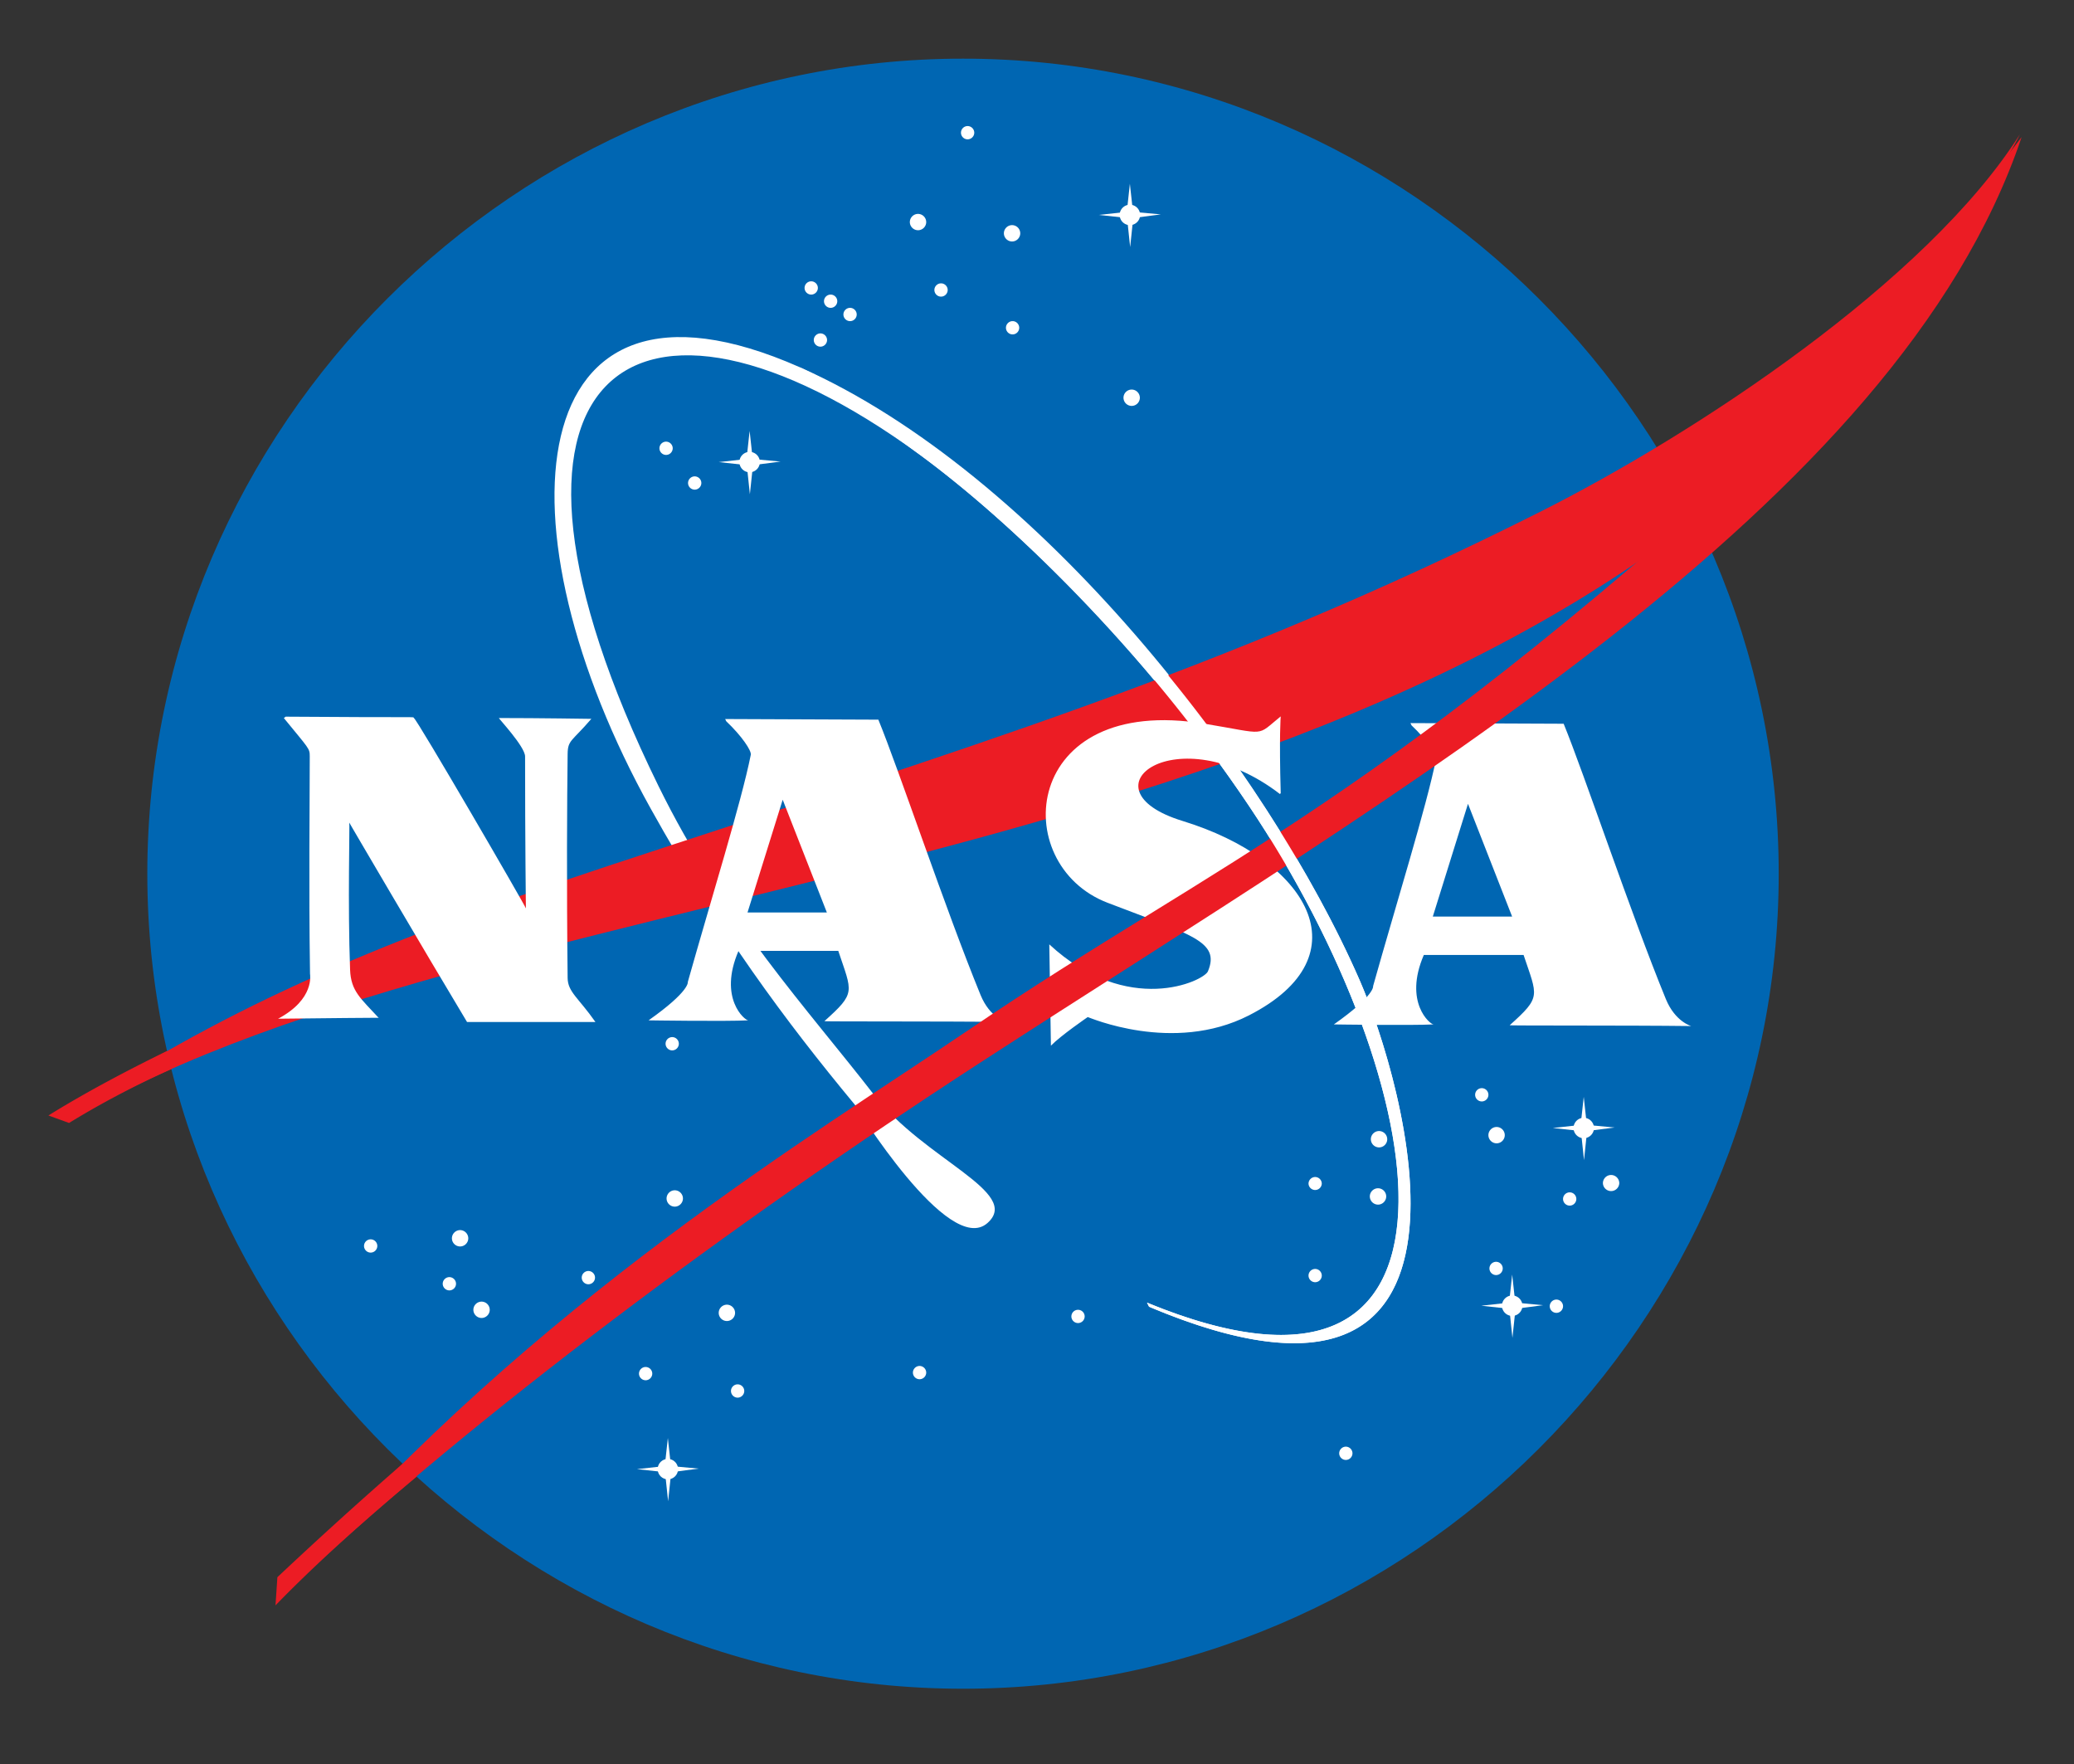 <?xml version="1.0" standalone="no"?><!DOCTYPE svg PUBLIC "-//W3C//DTD SVG 1.1//EN" "http://www.w3.org/Graphics/SVG/1.1/DTD/svg11.dtd"><svg t="1571384007110" class="icon" viewBox="0 0 1204 1024" version="1.1" xmlns="http://www.w3.org/2000/svg" p-id="3586" xmlns:xlink="http://www.w3.org/1999/xlink" width="235.156" height="200"><rect x="0" y="0" width="1204" height="1024" fill="#333333" stroke="none"/><defs><style type="text/css"></style></defs><path d="M1032.582 507.113c0 259.506-213.775 473.08-473.53 473.08S85.518 766.619 85.518 507.113c0-259.494 213.779-473.068 473.534-473.068 259.747 0 473.53 213.578 473.53 473.068" fill="#0066B2" p-id="3587"></path><path d="M665.865 756.093c201.744 83.004 167.342-126.856 59.336-288.105-61.099-91.248-140.802-167.245-191.074-203.929-167.342-122.121-269.404-47.433-151.913 192.07 38.057 77.583 86.94 129.936 125.137 179.296 29.146 37.671 85.948 56.545 65.942 74.423-22.552 20.175-77.145-68.761-77.145-68.761-40.346-48.614-78.772-100.521-118.378-171.699-90.502-162.651-77.443-328.644 86.341-256.313 138.999 61.384 271.77 233.568 325.166 355.838 24.753 56.677 91.393 279.652-122.217 189.556" fill="#FFFFFF" p-id="3588"></path><path d="M36.735 647.361c89.016-59.284 173.385-97.565 316.994-144.986 201.776-66.636 353.67-111.451 539.997-205.117 90.734-45.61 224.834-133.923 278.893-219.345-15.476 31.644-62.504 94.875-84.261 122.121-252.799 316.565-791.327 298.627-1048.078 450.628" fill="#EC1C24" p-id="3589"></path><path d="M165.848 415.977c81.069 0.634 73.471-0.161 74.419 0.791 1.43 0 65.034 109.548 65.034 110.492 0 0.482-0.478-38.916-0.478-88.205 0-5.69-15.657-22.287-15.183-22.287 23.259 0 53.642 0.474 53.642 0.474-11.384 13.28-13.661 12.184-13.762 20.4-0.329 26.395-0.622 75.166 0 129.948 0.084 8.2 6.164 11.388 16.135 25.6h-74.531c-24.215-40.309-68.572-115.925-68.363-115.716 0.345 0.353-0.956 47.429 0.47 85.378 0.478 12.529 6.176 16.597 16.621 27.973 0 0 12.027-0.321-58.396 0.474 21.363-11.384 18.528-25.612 18.516-26.082-0.771-52.409-0.157-97.224-0.157-126.157 0-4.743-0.321-4.265-15.035-22.287M420.418 496.909c6.827-23.741 12.674-44.968 15.432-58.802 0.486-2.377-5.216-10.907-14.232-19.448l-0.643-1.309c43.498 0.133 88.931 0.365 88.931 0.365 11.87 28.929 38.928 110.026 59.34 159.828 5.401 13.167 14.713 15.645 14.713 15.645-37.033-0.474-105.749-0.169-105.38-0.474 18.508-16.585 16.135-16.585 8.063-40.787h-57.914c-11.874 27.519 3.694 40.43 5.69 40.317-13.183 0.683-57.914 0-57.914 0 24.211-17.071 22.789-22.295 22.789-22.295 6.658-23.66 14.372-49.57 21.123-73.041l23.745 0.008-10.212 32.716h46.056l-25.636-65.448-10.208 32.724h-23.745M818.232 499.282c6.831-23.737 12.674-44.964 15.444-58.802 0.47-2.373-5.208-10.915-14.232-19.448l-0.638-1.321c43.502 0.137 88.927 0.373 88.927 0.373 11.87 28.929 38.92 110.014 59.336 159.824 5.413 13.175 14.73 15.649 14.73 15.649-37.029-0.462-105.749-0.157-105.388-0.478 18.512-16.601 16.135-16.601 8.063-40.779h-57.918c-11.862 27.519 3.702 40.41 5.694 40.305-13.171 0.679-57.914 0-57.914 0 24.211-17.067 22.789-22.283 22.789-22.283 6.646-23.66 14.36-49.578 21.106-73.041l23.749 0.008-10.204 32.716h46.04l-25.624-65.444-10.216 32.72h-23.745M743.484 460.402c-0.952-33.68 0-44.586 0-44.586-14.705 11.858-7.292 10.352-44.148 4.265-106.343-17.549-114.411 81.567-56.489 103.866 48.522 18.669 65.681 22.331 58.388 39.832-2.369 5.694-46.522 26.56-92.1-15.641l0.944 58.802c5.694-5.867 21.371-16.605 21.371-16.605 0.478 0 49.385 21.556 93.517-0.944 67.889-34.631 34.009-90.646-38.45-112.877-60.292-18.492-3.329-61.653 56.497-15.645" fill="#FFFFFF" p-id="3590"></path><path d="M1173.584 79.607c-72.166 214.088-361.267 379.386-604.622 537.235-146.826 95.224-292.579 204.844-392.927 298.117-26.459 24.6 5.405-9.184-4.739 1.189 140.035-161.246 301.12-257.273 390.124-317.745 150.56-102.271 236.175-128.04 495.873-367.287" fill="#EC1C24" p-id="3591"></path><path d="M665.865 756.093c201.744 83.004 167.342-126.856 59.336-288.105-61.099-91.248-136.485-163.619-191.074-203.929-63.769-47.08-70.018-50.979-70.018-50.979 142.412 67.576 271.77 233.568 325.166 355.838 24.753 56.677 91.393 279.652-122.217 189.556M565.581 77.025c0 2.104-1.747 3.847-3.867 3.847s-3.847-1.743-3.847-3.847c0-2.116 1.731-3.855 3.847-3.855 2.12 0 3.867 1.743 3.867 3.855M592.278 135.413a4.779 4.779 0 0 1-4.751 4.751 4.779 4.779 0 0 1-4.747-4.751c0-2.598 2.144-4.739 4.747-4.739a4.771 4.771 0 0 1 4.751 4.739M661.713 230.858a4.779 4.779 0 0 1-4.759 4.743 4.771 4.771 0 0 1-4.743-4.743c0-2.602 2.144-4.743 4.743-4.743a4.779 4.779 0 0 1 4.759 4.743M550.153 168.313c0 2.12-1.747 3.859-3.863 3.859s-3.855-1.743-3.855-3.859c0-2.112 1.743-3.847 3.855-3.847 2.116 0 3.863 1.735 3.863 3.847M591.679 190.251a3.867 3.867 0 0 1-3.847 3.851 3.875 3.875 0 0 1-3.859-3.851c0-2.112 1.743-3.855 3.859-3.855 2.112 0 3.847 1.743 3.847 3.855M537.684 128.895c0 2.598-2.14 4.739-4.751 4.739a4.775 4.775 0 0 1-4.751-4.739c0-2.598 2.148-4.739 4.751-4.739 2.61 0 4.751 2.14 4.751 4.739M474.787 167.133a3.875 3.875 0 0 1-3.859 3.851 3.875 3.875 0 0 1-3.859-3.851c0-2.112 1.743-3.851 3.859-3.851 2.112 0 3.859 1.743 3.859 3.851M486.059 174.839a3.871 3.871 0 0 1-3.851 3.847 3.871 3.871 0 0 1-3.863-3.847c0-2.12 1.743-3.851 3.863-3.851 2.112 0 3.851 1.739 3.851 3.851M497.339 182.545a3.871 3.871 0 0 1-3.859 3.851 3.867 3.867 0 0 1-3.855-3.851c0-2.12 1.739-3.859 3.855-3.859 2.112 0 3.859 1.747 3.859 3.859M480.127 197.363a3.867 3.867 0 0 1-3.851 3.851c-2.12 0-3.855-1.735-3.855-3.851s1.743-3.851 3.855-3.851c2.104 0 3.851 1.739 3.851 3.851M390.525 260.2a3.875 3.875 0 0 1-3.855 3.851 3.875 3.875 0 0 1-3.851-3.851c0-2.112 1.743-3.851 3.851-3.851 2.112 0 3.855 1.743 3.855 3.851M407.146 280.359a3.875 3.875 0 0 1-3.863 3.847 3.871 3.871 0 0 1-3.855-3.847c0-2.108 1.743-3.855 3.855-3.855 2.116 0 3.863 1.747 3.863 3.855M394.079 605.818c0 2.108-1.735 3.859-3.847 3.859s-3.847-1.751-3.847-3.859c0-2.112 1.735-3.851 3.847-3.851s3.847 1.739 3.847 3.851M396.461 695.625c0 2.606-2.148 4.747-4.751 4.747a4.763 4.763 0 0 1-4.747-4.747c0-2.598 2.14-4.743 4.747-4.743 2.602 0 4.751 2.14 4.751 4.743M345.421 741.573a3.875 3.875 0 0 1-3.851 3.851c-2.12 0-3.859-1.743-3.859-3.851s1.743-3.851 3.859-3.851a3.871 3.871 0 0 1 3.851 3.851M284.299 760.254c0 2.59-2.14 4.739-4.739 4.739a4.779 4.779 0 0 1-4.755-4.739c0-2.606 2.148-4.747 4.755-4.747 2.602 0.004 4.739 2.14 4.739 4.747M271.846 718.744c0 2.598-2.152 4.739-4.751 4.739a4.763 4.763 0 0 1-4.747-4.739c0-2.59 2.144-4.751 4.747-4.751a4.795 4.795 0 0 1 4.751 4.751M264.726 745.131c0 2.116-1.743 3.855-3.863 3.855a3.875 3.875 0 0 1-3.851-3.855c0-2.108 1.743-3.847 3.851-3.847 2.112 0 3.863 1.735 3.863 3.847M219.036 723.197a3.875 3.875 0 0 1-3.859 3.851c-2.124 0-3.855-1.739-3.855-3.851s1.735-3.847 3.855-3.847c2.116 0 3.859 1.727 3.859 3.847M378.655 797.298a3.875 3.875 0 0 1-3.859 3.847 3.871 3.871 0 0 1-3.851-3.847c0-2.112 1.743-3.855 3.851-3.855a3.871 3.871 0 0 1 3.859 3.855M426.723 762.029c0 2.606-2.144 4.734-4.747 4.734a4.755 4.755 0 0 1-4.747-4.734 4.779 4.779 0 0 1 4.747-4.751 4.779 4.779 0 0 1 4.747 4.751M432.06 807.37a3.883 3.883 0 0 1-3.859 3.867 3.879 3.879 0 0 1-3.851-3.867c0-2.104 1.743-3.851 3.851-3.851 2.116 0 3.859 1.743 3.859 3.851M629.672 764.105a3.875 3.875 0 0 1-3.851 3.843 3.867 3.867 0 0 1-3.859-3.843 3.855 3.855 0 0 1 7.71 0M537.684 796.708a3.875 3.875 0 0 1-3.855 3.843 3.875 3.875 0 0 1-3.863-3.843c0-2.112 1.747-3.863 3.863-3.863 2.112 0 3.855 1.747 3.855 3.863M785.139 843.547a3.871 3.871 0 0 1-3.855 3.847 3.875 3.875 0 0 1-3.855-3.847c0-2.104 1.747-3.855 3.855-3.855a3.875 3.875 0 0 1 3.855 3.855" fill="#FFFFFF" p-id="3592"></path><path d="M805.318 661.251c0 2.594-2.144 4.739-4.747 4.739a4.779 4.779 0 0 1-4.759-4.739c0-2.602 2.148-4.759 4.759-4.759a4.779 4.779 0 0 1 4.747 4.759M767.321 687.036a3.851 3.851 0 0 1-7.694 0c0-2.112 1.735-3.859 3.859-3.859a3.867 3.867 0 0 1 3.835 3.859M804.727 694.445c0 2.606-2.156 4.759-4.755 4.759a4.795 4.795 0 0 1-4.763-4.759c0-2.598 2.16-4.739 4.763-4.739a4.771 4.771 0 0 1 4.755 4.739M767.321 740.376a3.855 3.855 0 0 1-3.835 3.859 3.867 3.867 0 0 1-3.859-3.859c0-2.096 1.735-3.847 3.859-3.847 2.1 0 3.835 1.751 3.835 3.847M864.055 635.462a3.867 3.867 0 0 1-3.847 3.851 3.879 3.879 0 0 1-3.863-3.851 3.855 3.855 0 0 1 7.71 0M873.548 658.874c0 2.598-2.136 4.751-4.739 4.751a4.783 4.783 0 0 1-4.759-4.751c0-2.594 2.148-4.739 4.759-4.739 2.602 0.004 4.739 2.14 4.739 4.739M940.024 686.743a4.751 4.751 0 0 1-9.497 0c0-2.594 2.136-4.743 4.739-4.743s4.759 2.14 4.759 4.743M872.368 736.24a3.875 3.875 0 0 1-3.863 3.847 3.871 3.871 0 0 1-3.855-3.847c0-2.116 1.747-3.851 3.855-3.851 2.116 0 3.863 1.731 3.863 3.851M915.091 695.926a3.875 3.875 0 0 1-3.851 3.851c-2.116 0-3.855-1.739-3.855-3.851s1.739-3.851 3.855-3.851a3.867 3.867 0 0 1 3.851 3.851M907.38 758.166a3.883 3.883 0 0 1-3.859 3.863 3.883 3.883 0 0 1-3.863-3.863c0-2.1 1.751-3.851 3.863-3.851 2.108 0 3.859 1.747 3.859 3.851M925.339 654.726c0 3.253-2.686 5.927-5.943 5.927a5.951 5.951 0 0 1-5.931-5.927c0-3.249 2.666-5.927 5.931-5.927s5.943 2.678 5.943 5.927" fill="#FFFFFF" p-id="3593"></path><path d="M919.395 636.635l-1.779 16.312-16.171 1.779 16.324 1.767 1.783 16.906 1.771-16.906 16.031-2.056-16.179-1.49-1.779-16.312M883.796 757.876c0 3.249-2.686 5.923-5.943 5.923a5.959 5.959 0 0 1-5.931-5.923c0-3.261 2.682-5.939 5.931-5.939 3.257 0 5.943 2.678 5.943 5.939" fill="#FFFFFF" p-id="3594"></path><path d="M877.849 739.794l-1.763 16.3-16.171 1.783 16.3 1.783 1.783 16.886 1.791-16.886 16.027-2.084-16.179-1.482-1.787-16.3M441.119 268.208c0 3.253-2.686 5.927-5.947 5.927-3.253 0-5.935-2.678-5.935-5.927 0-3.249 2.682-5.927 5.935-5.927a5.963 5.963 0 0 1 5.947 5.927" fill="#FFFFFF" p-id="3595"></path><path d="M435.172 250.129l-1.775 16.3-16.167 1.779 16.308 1.775 1.783 16.898 1.783-16.898 16.023-2.072-16.171-1.482-1.783-16.3M661.857 124.751c0 3.245-2.686 5.927-5.939 5.927a5.975 5.975 0 0 1-5.935-5.927c0-3.253 2.695-5.935 5.935-5.935a5.967 5.967 0 0 1 5.939 5.935" fill="#FFFFFF" p-id="3596"></path><path d="M655.918 106.669l-1.775 16.3-16.163 1.783 16.308 1.771 1.791 16.898 1.775-16.898 16.027-2.076-16.171-1.478-1.791-16.3M393.634 852.731c0 3.257-2.67 5.931-5.927 5.931-3.261 0-5.931-2.674-5.931-5.931s2.67-5.935 5.931-5.935c3.257 0 5.927 2.678 5.927 5.935" fill="#FFFFFF" p-id="3597"></path><path d="M387.706 834.652l-1.783 16.3-16.167 1.779 16.316 1.771 1.783 16.902 1.775-16.902 16.031-2.068-16.179-1.482-1.775-16.3" fill="#FFFFFF" p-id="3598"></path><path d="M96.939 610.015c-25.917 12.682-49.132 25.21-68.829 37.442l11.979 4.345c17.227-10.597 37.912-21.669 59.697-31.419M233.761 849.575a2600.775 2600.775 0 0 0-72.736 65.881l-1.088 16.34c22.492-23.166 50.108-48.184 81.996-74.728" fill="#EC1C24" p-id="3599"></path></svg>